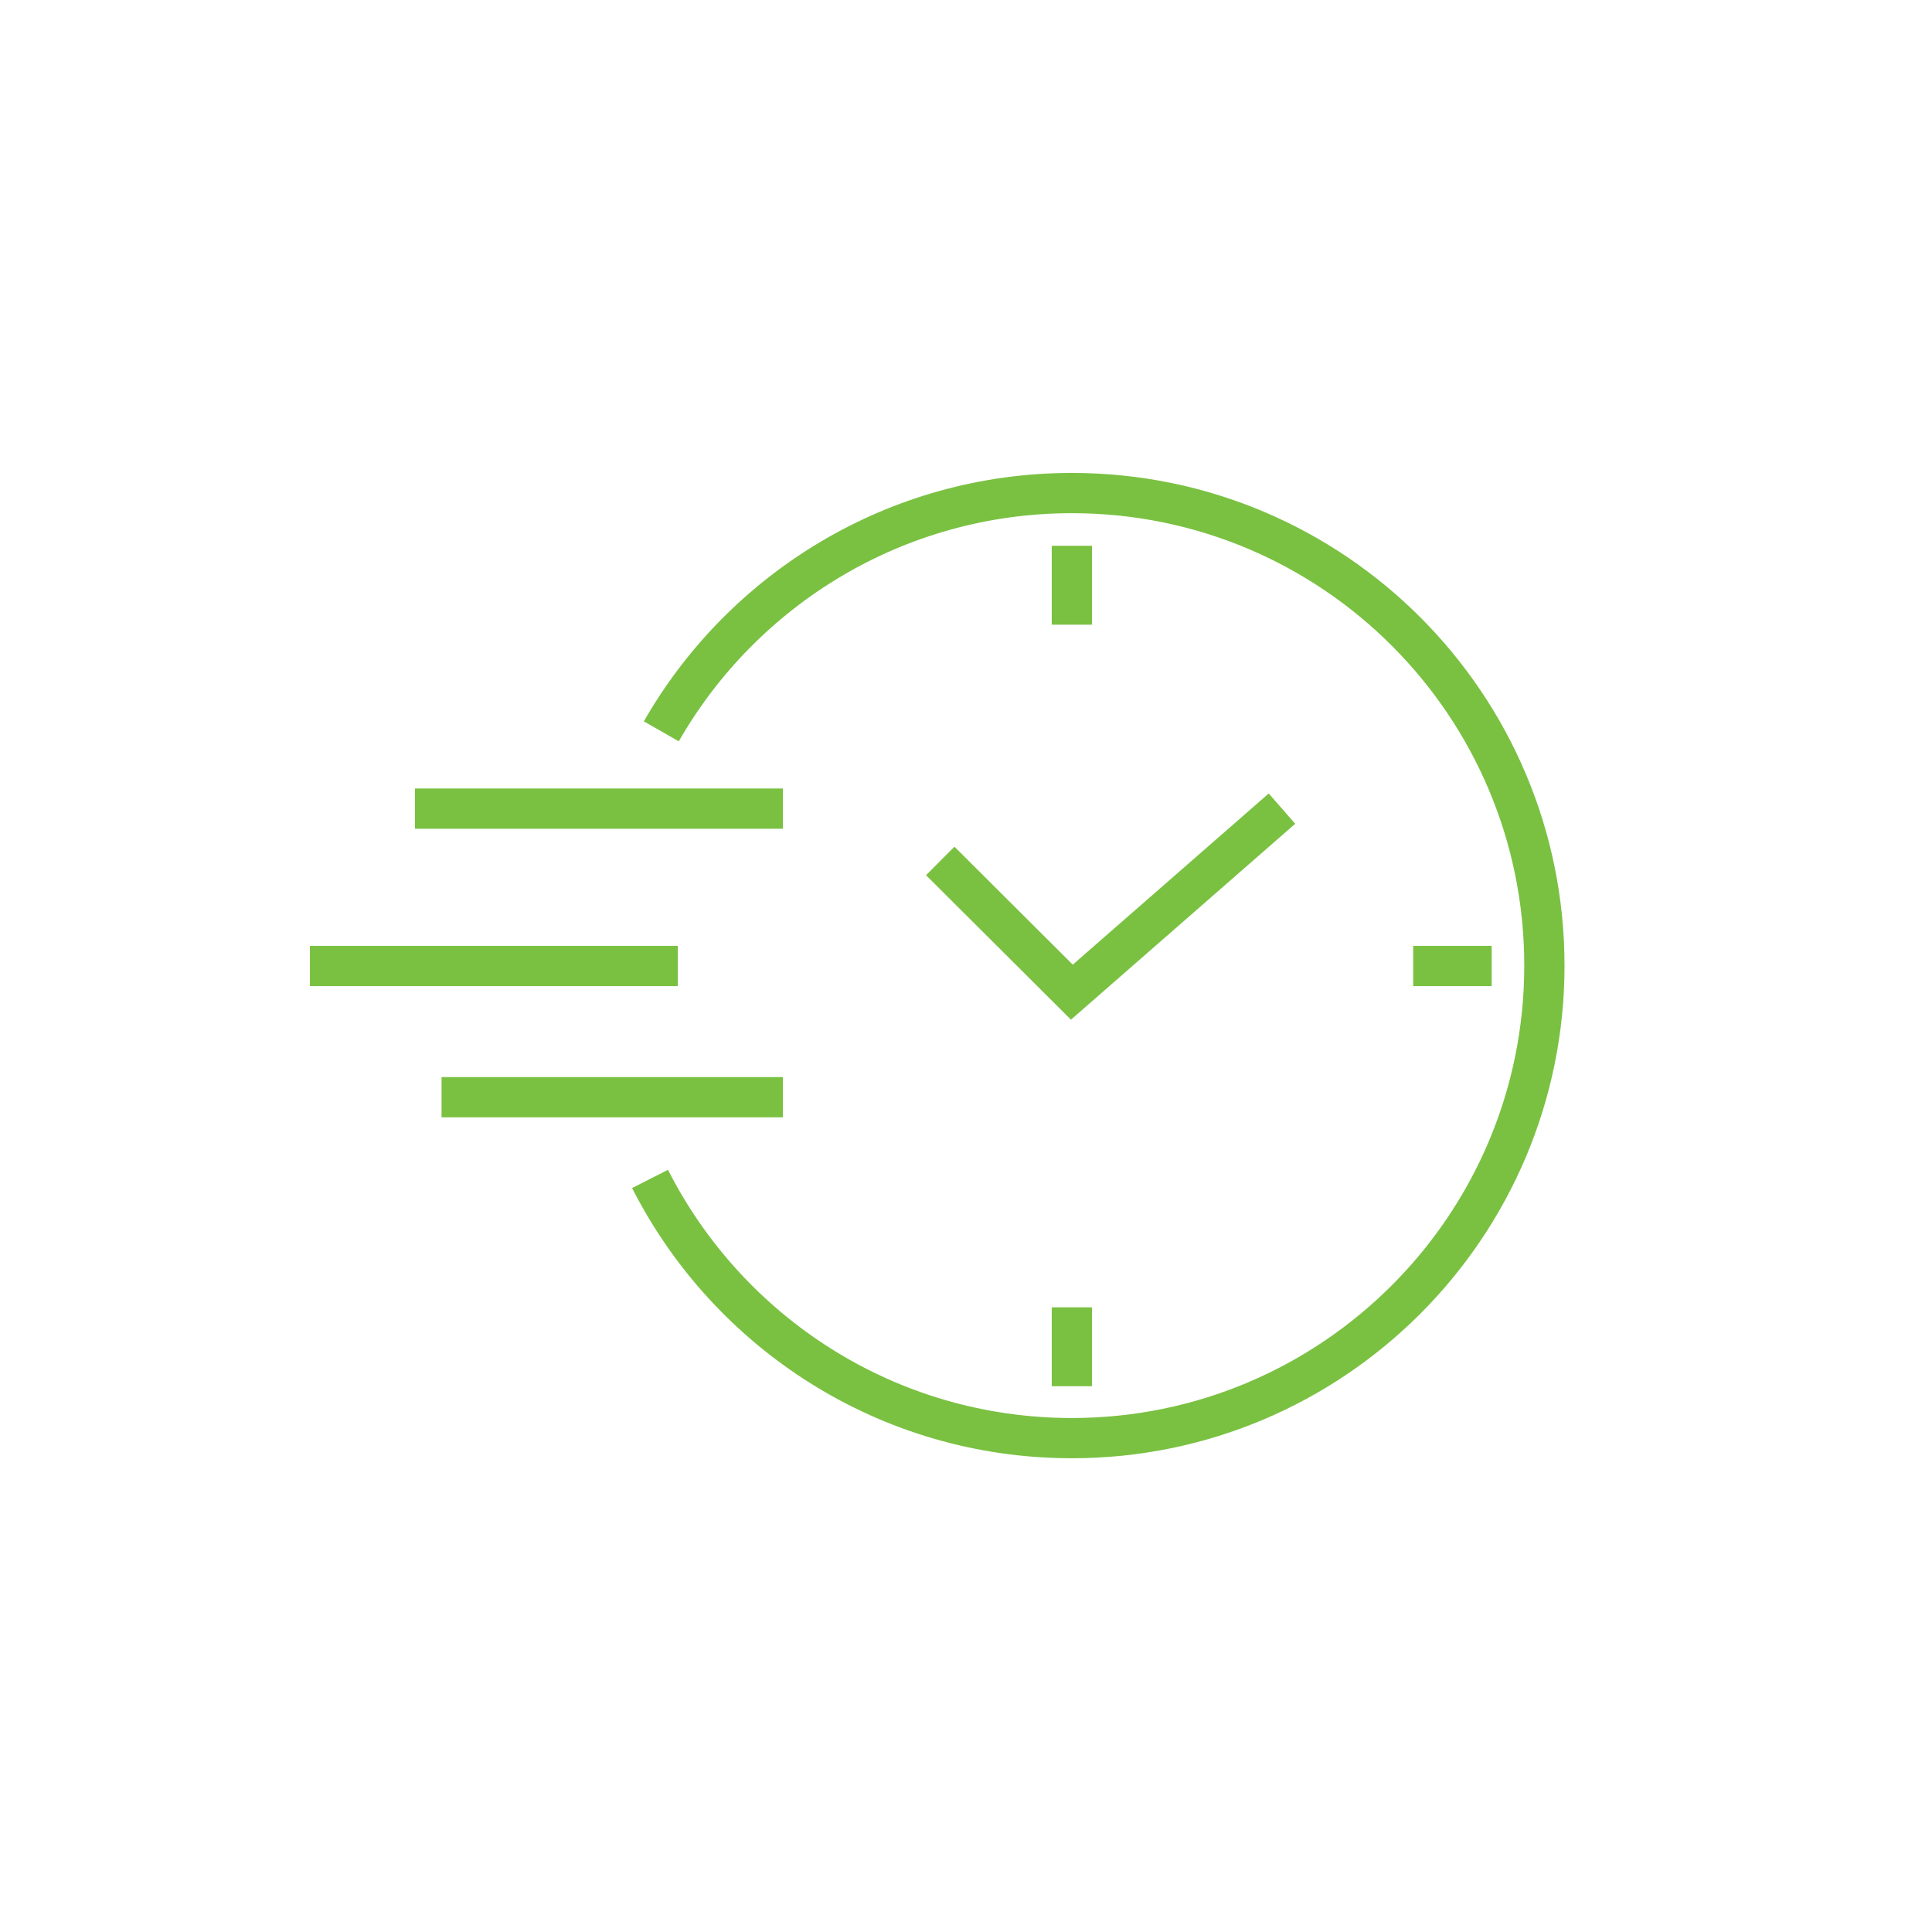 <?xml version="1.0" encoding="UTF-8"?>
<svg xmlns="http://www.w3.org/2000/svg" id="FG_Art" viewBox="0 0 48 48">
  <defs>
    <style>.cls-1{fill:none;stroke:#7ac142;stroke-miterlimit:10;}</style>
  </defs>
  <polyline class="cls-1" points="23.36 21.39 26.63 24.65 31.85 20.09"></polyline>
  <line class="cls-1" x1="26.63" y1="13.56" x2="26.63" y2="15.52"></line>
  <line class="cls-1" x1="26.63" y1="34.44" x2="26.63" y2="32.48"></line>
  <line class="cls-1" x1="37.06" y1="24" x2="35.11" y2="24"></line>
  <line class="cls-1" x1="7.7" y1="24" x2="16.84" y2="24"></line>
  <line class="cls-1" x1="10.31" y1="20.09" x2="19.45" y2="20.09"></line>
  <line class="cls-1" x1="10.97" y1="27.26" x2="19.45" y2="27.26"></line>
  <path class="cls-1" d="m16.43,18.17c2.02-3.53,5.83-5.92,10.2-5.92,6.49,0,11.74,5.26,11.74,11.74s-5.26,11.74-11.74,11.74c-4.58,0-8.54-2.62-10.48-6.44"></path>
</svg>
